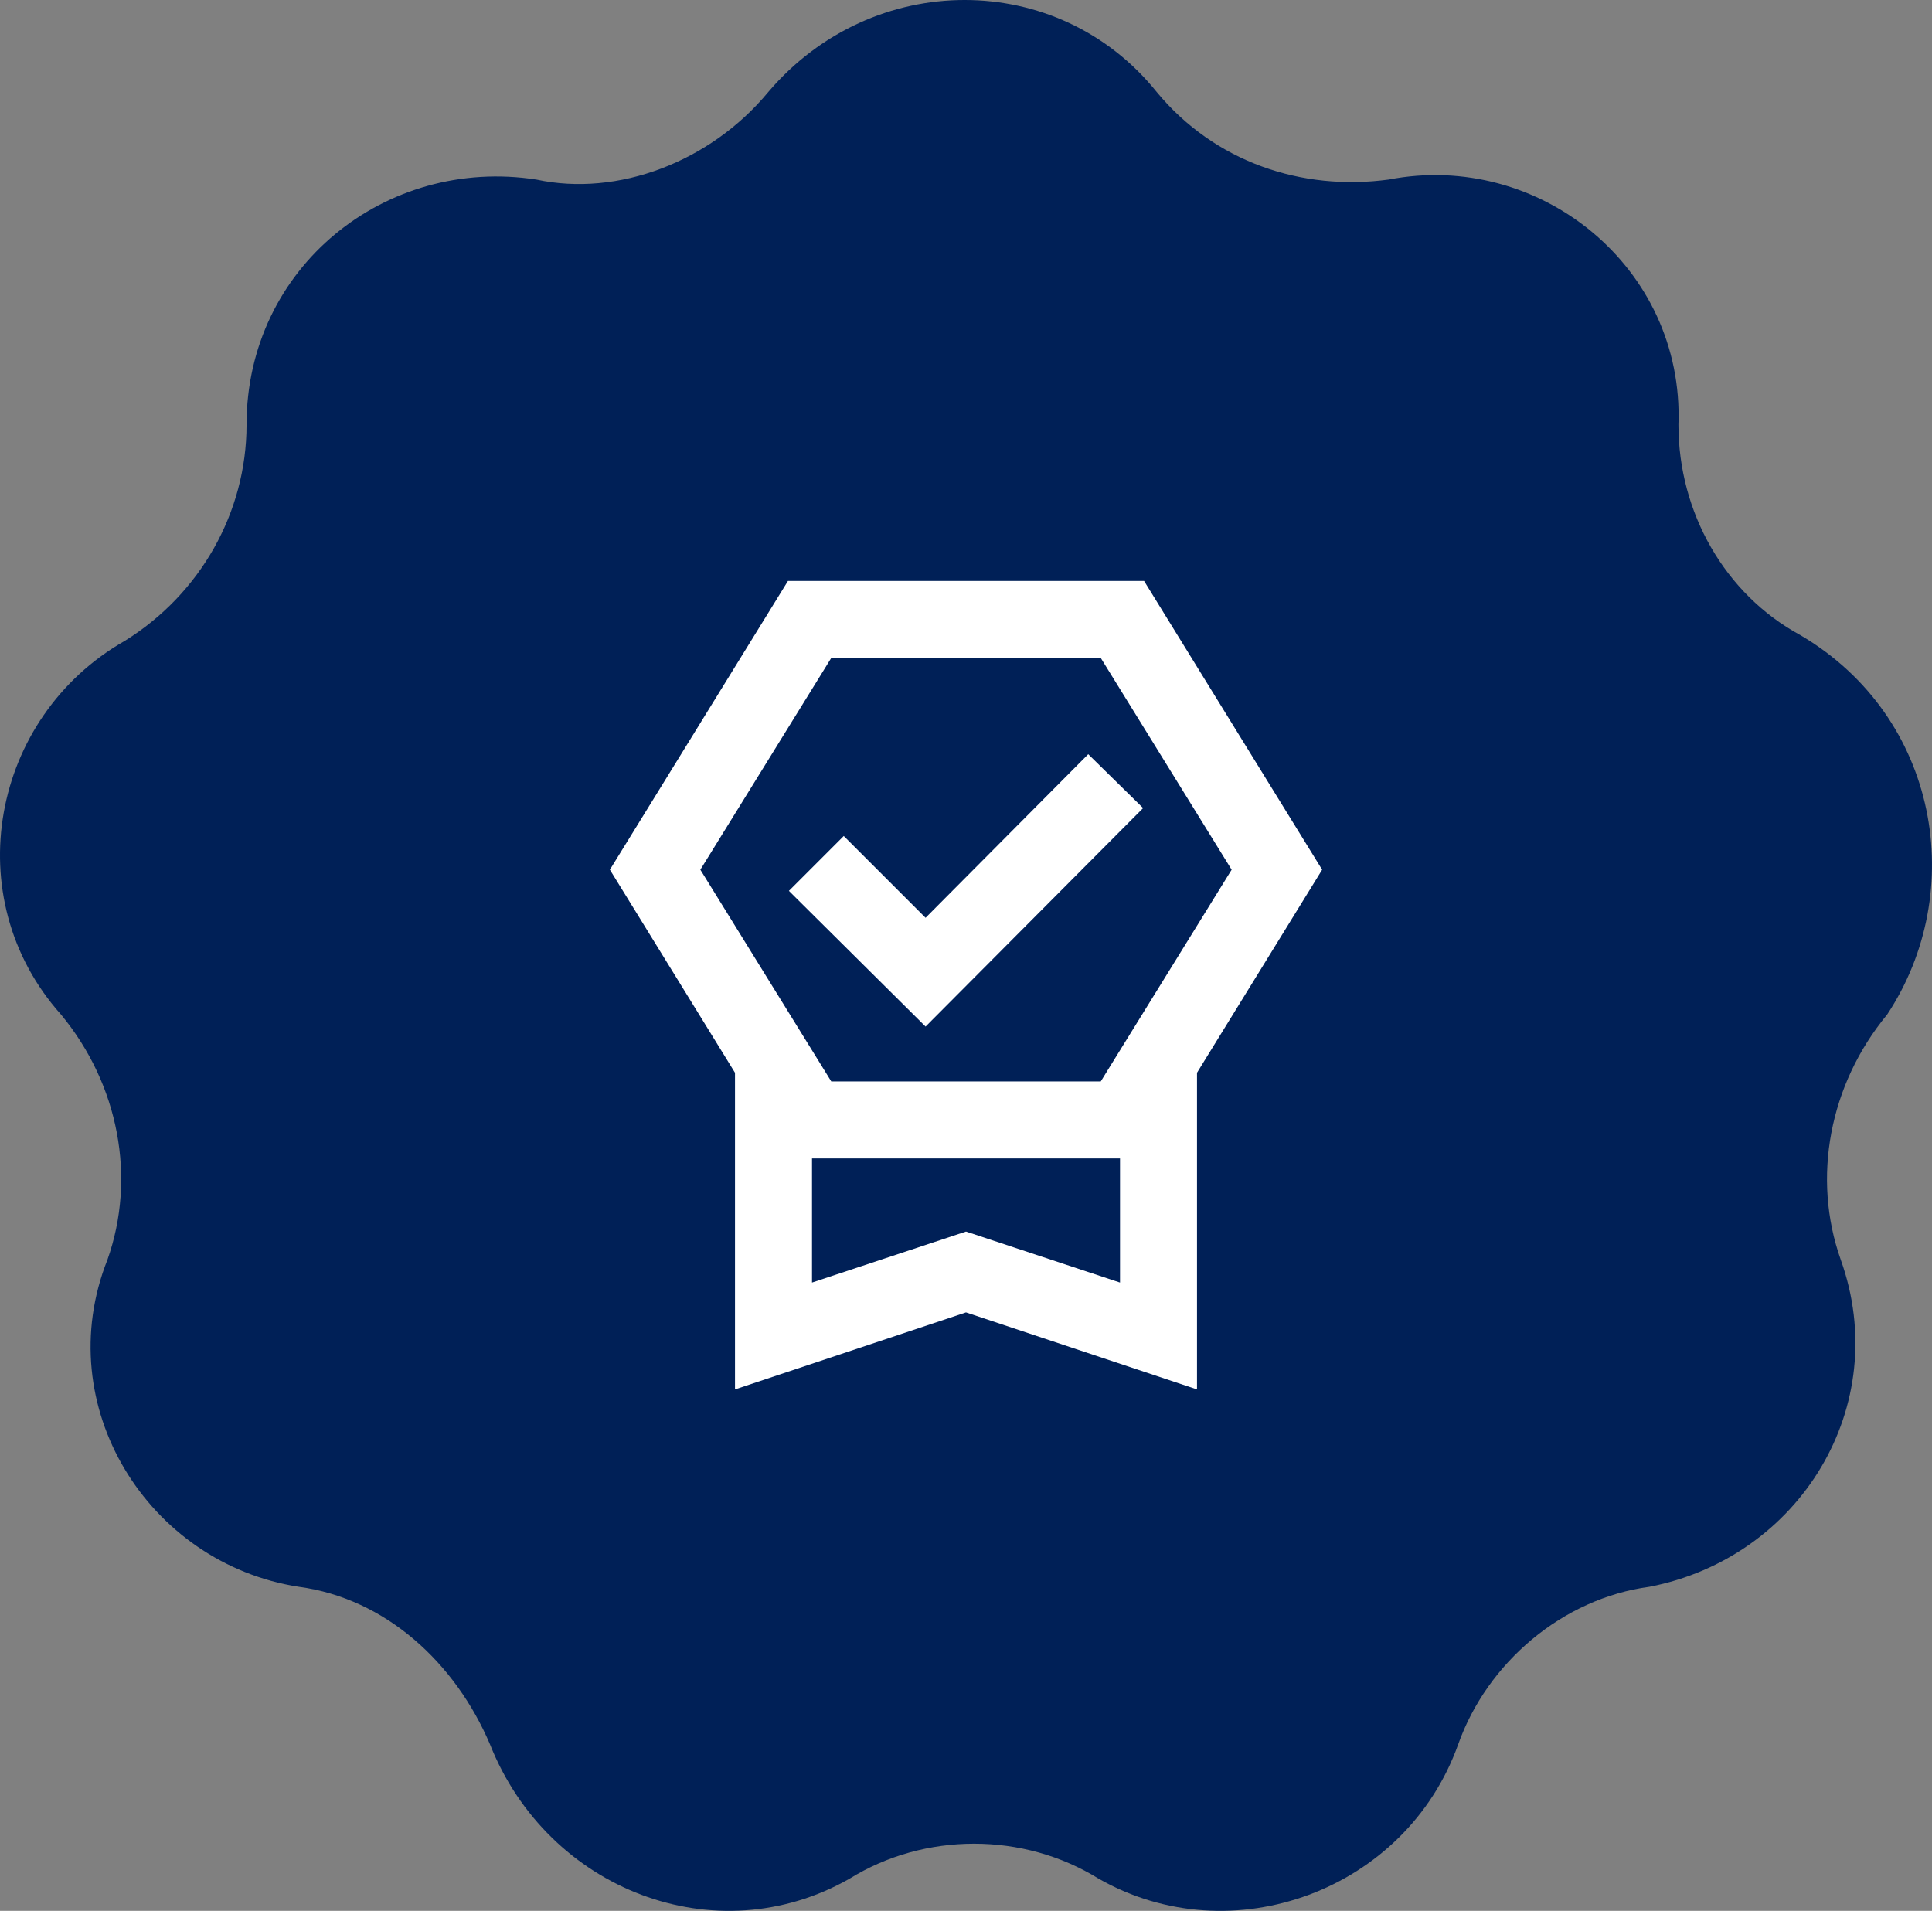 <?xml version="1.0" encoding="UTF-8"?> <svg xmlns="http://www.w3.org/2000/svg" width="92" height="91" viewBox="0 0 92 91" fill="none"><rect x="0" y="0" width="92" height="91" fill="#808080" stroke="none"/><path d="M79.926 20.23C79.926 24.401 82.135 28.294 85.723 30.241C92.349 34.134 93.729 42.476 89.864 48.316C87.104 51.653 86.275 56.102 87.656 59.995C90.14 66.947 85.723 74.177 78.546 75.567C74.405 76.123 70.816 79.182 69.436 83.075C66.952 90.027 58.67 93.086 52.321 89.471C48.732 87.246 44.039 87.246 40.45 89.471C34.101 93.086 26.095 90.027 23.335 83.075C21.678 79.182 18.366 76.123 14.225 75.567C7.047 74.455 2.354 66.947 5.115 59.995C6.495 56.102 5.667 51.653 2.906 48.316C-2.063 42.754 -0.406 34.134 5.943 30.519C9.532 28.294 11.74 24.401 11.74 20.23C11.74 12.722 18.366 7.439 25.543 8.551C29.408 9.385 33.825 7.717 36.585 4.38C41.554 -1.46 50.388 -1.46 55.081 4.38C57.842 7.717 61.983 9.107 66.123 8.551C73.301 7.16 80.202 12.722 79.926 20.23Z" fill="#002057"></path><path d="M35 66.167V51.087L29.042 41.417L37.521 27.667H54.48L62.959 41.417L57 51.087V66.167L46 62.5L35 66.167ZM38.667 61.079L46 58.65L53.334 61.079V55.167H38.667V61.079ZM39.584 31.333L33.35 41.417L39.584 51.5H52.417L58.65 41.417L52.417 31.333H39.584ZM44.075 48.888L37.567 42.425L40.179 39.812L44.075 43.708L51.821 35.917L54.434 38.483L44.075 48.888Z" fill="white"></path></svg> 